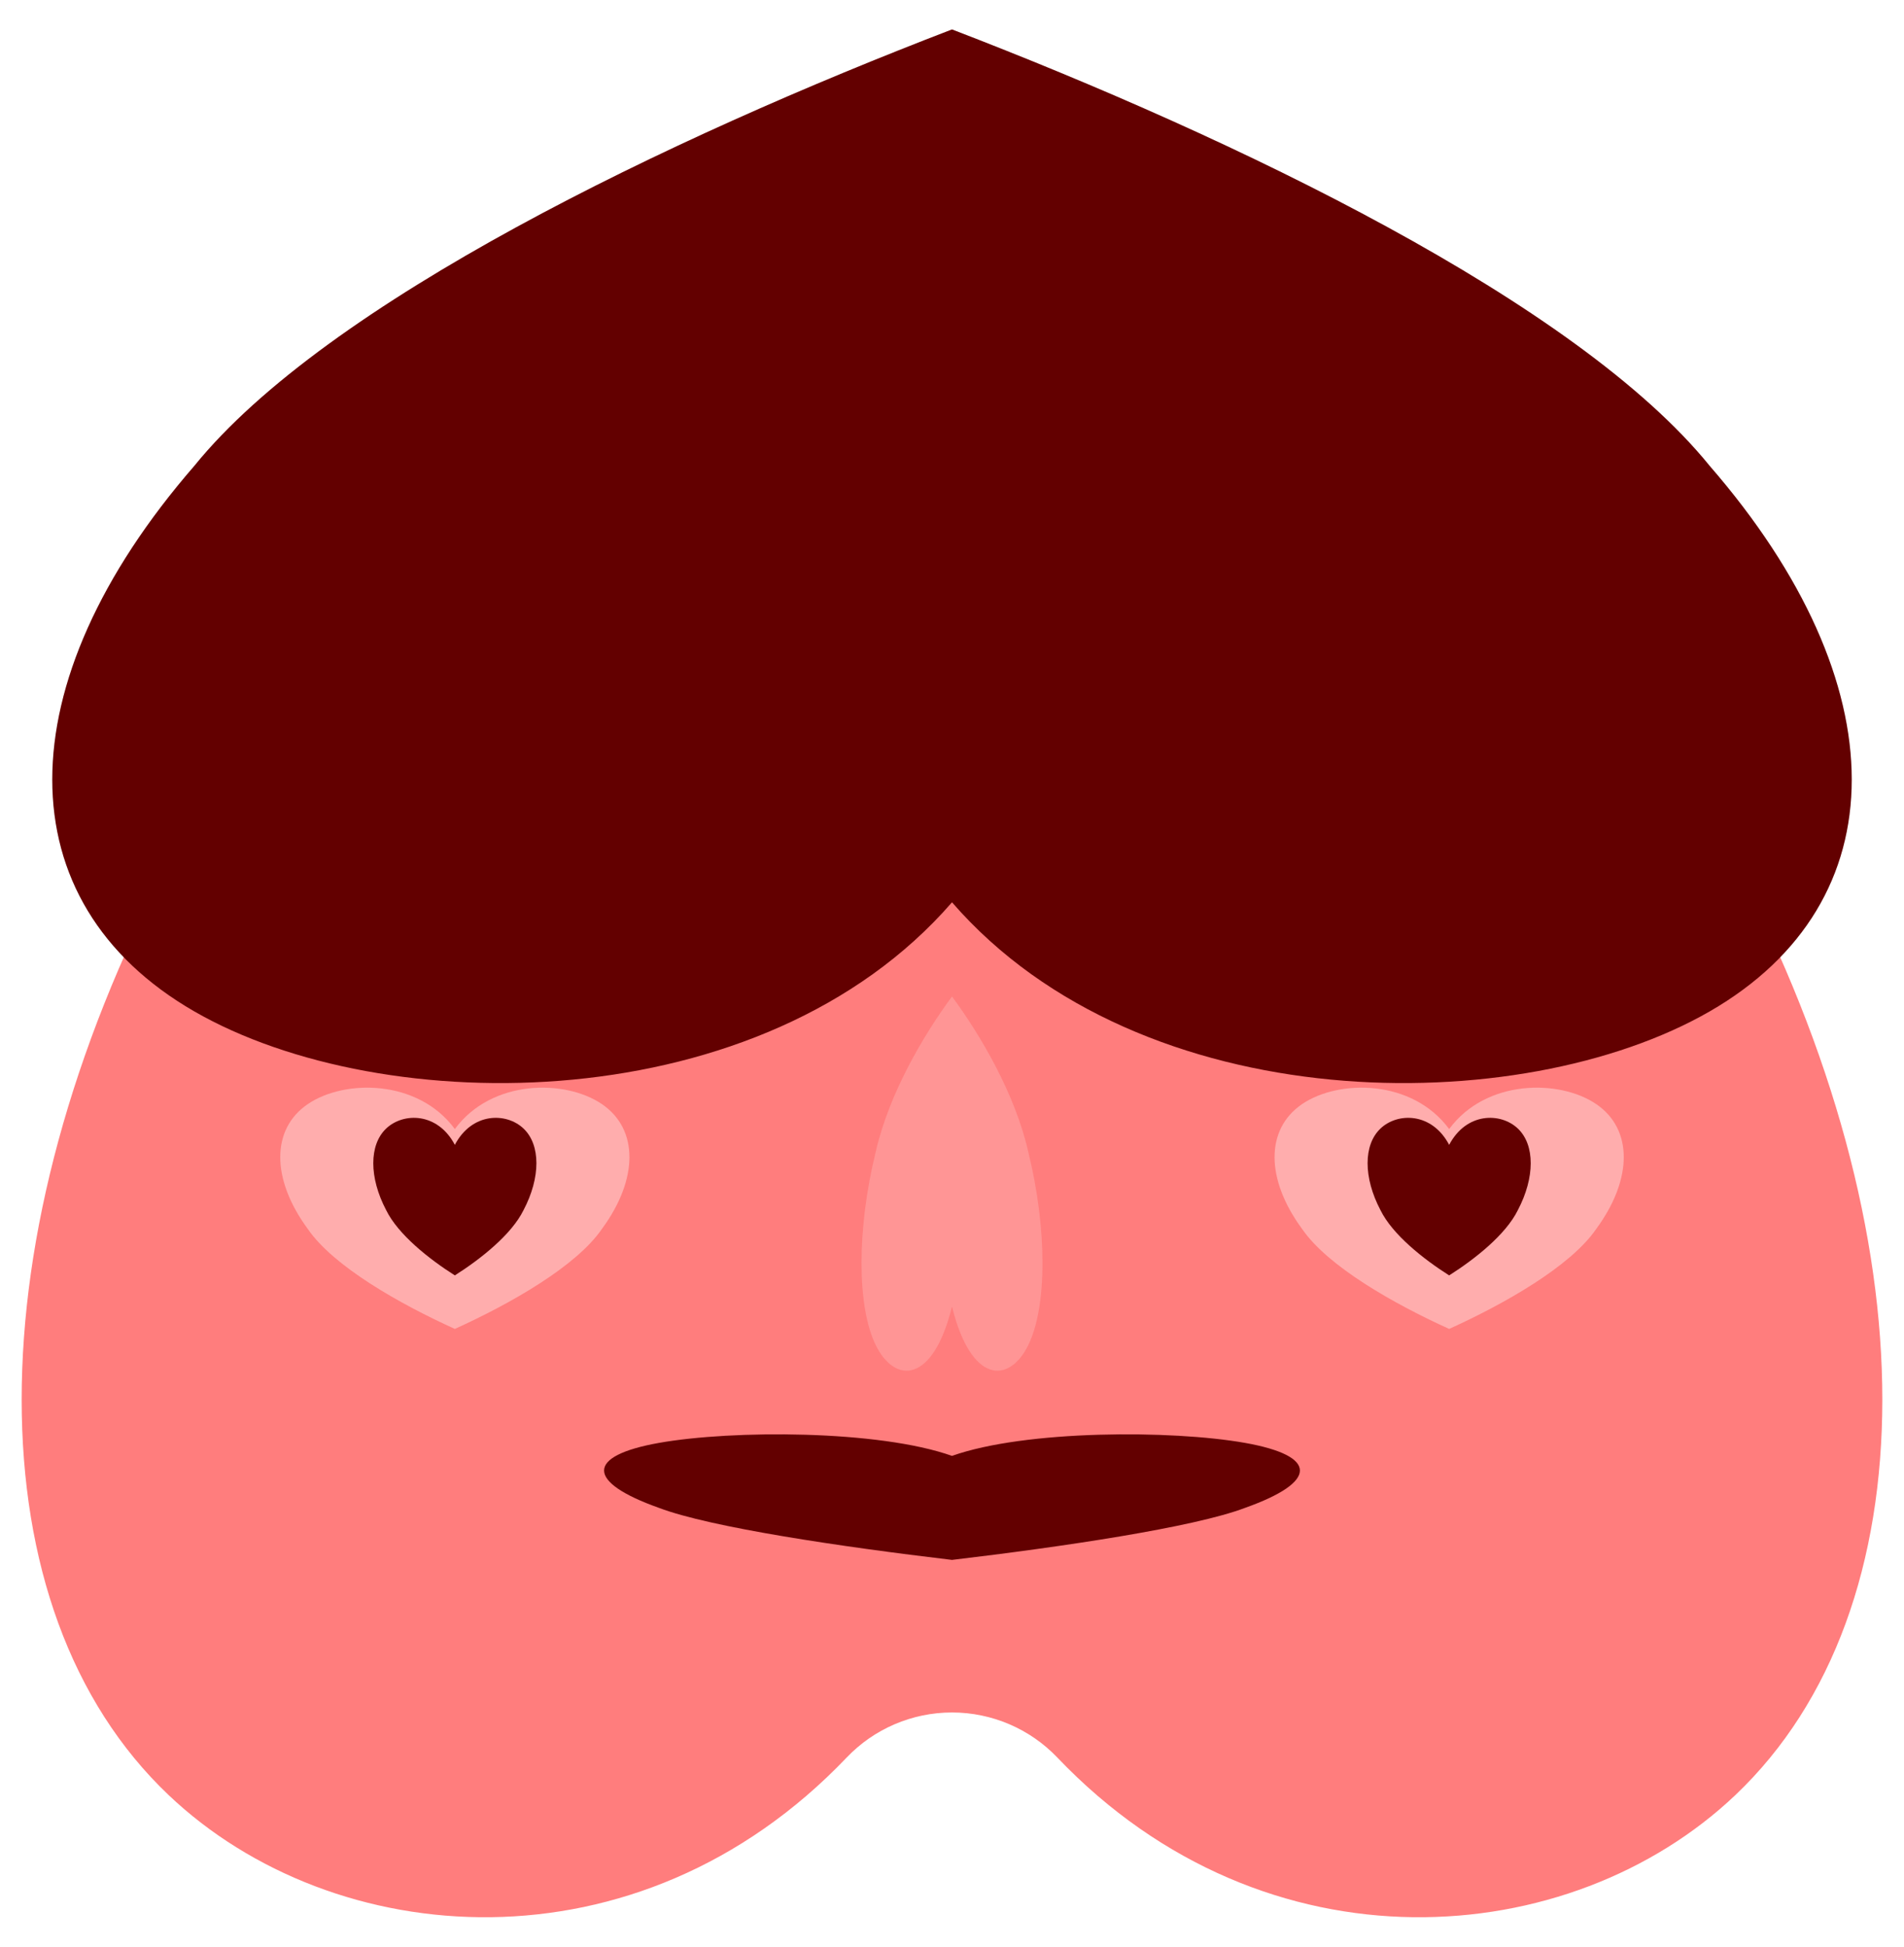 <?xml version="1.0" encoding="UTF-8" standalone="no"?>
<!DOCTYPE svg PUBLIC "-//W3C//DTD SVG 1.1//EN" "http://www.w3.org/Graphics/SVG/1.1/DTD/svg11.dtd">
<svg viewBox="0 0 900 920" version="1.1" xmlns="http://www.w3.org/2000/svg" xmlns:xlink="http://www.w3.org/1999/xlink">
	<g id="Hartlieb" fill="#630000">
		<title>Hartlieb, by Adam Stanislav</title>
		<path d="m499.876 830.706c-12.997-13.655-31.024-21.383-49.875-21.383c-18.851 0-36.877 7.728-49.874 21.383c-98.7 103.395-242.44 91.73-320.449 17.622c-92.585-87.952-92.585-263.855 0-439.759c33.736-68.676 95.068-137.353 165.714-199.826c116.883-103.211 292.336-103.211 409.219 0c70.646 62.473 131.978 131.15 165.714 199.826c92.581 175.904 92.581 351.807 0 439.759c-78.009 74.108-221.749 85.773-320.449-17.622z" fill="#ff7d7d"/>
		<path d="m450.001 426.431c-89.537 103.132-268.611 103.132-358.148 51.566c-89.541-51.566-89.541-154.699 0-257.831c62.676-77.35 223.843-154.699 358.148-206.266c134.306 51.567 295.472 128.916 358.149 206.266c89.537 103.132 89.537 206.265 0 257.831c-89.538 51.566-268.612 51.566-358.149-51.566z"/>
		<path d="m449.999 688.057c34.623-12.289 103.868-12.289 138.491-6.144c34.624 6.144 34.624 18.433 0 30.722c-24.236 9.217-86.556 18.434-138.491 24.579c-51.934-6.145-114.254-15.362-138.49-24.579c-34.623-12.289-34.623-24.578 0-30.722c34.623-6.145 103.868-6.145 138.49 6.144z"/>
		<g id="Auge">
			<path d="m215 533.599c17.374-23.614 52.124-23.614 69.499-11.807c17.375 11.807 17.375 35.422 0 59.036c-12.163 17.711-43.437 35.422-69.499 47.229c-26.062-11.807-57.337-29.518-69.499-47.229c-17.375-23.614-17.375-47.229 0-59.036c17.375-11.807 52.124-11.807 69.499 11.807z" fill="#ffadad"/>
			<path d="m215 541.069c8.117-15.422 24.35-15.422 32.467-7.711c8.117 7.711 8.117 23.133 0 38.555c-5.682 11.566-20.292 23.132-32.467 30.843c-12.175-7.711-26.785-19.277-32.467-30.843c-8.117-15.422-8.117-30.844 0-38.555c8.117-7.711 24.35-7.711 32.467 7.711z"/>
		</g>
		<use xlink:href="#Auge" transform="translate(470)"/>
		<path d="m450 617.455c-9.004 36.626-27.013 36.626-36.018 18.313c-9.004-18.313-9.004-54.94 0-91.566c6.304-27.47 22.511-54.94 36.018-73.253c13.507 18.313 29.715 45.783 36.018 73.253c9.004 36.626 9.004 73.253 0 91.566c-9.005 18.313-27.013 18.313-36.018-18.313z" fill="#ff9595"/>
	</g>
</svg>
